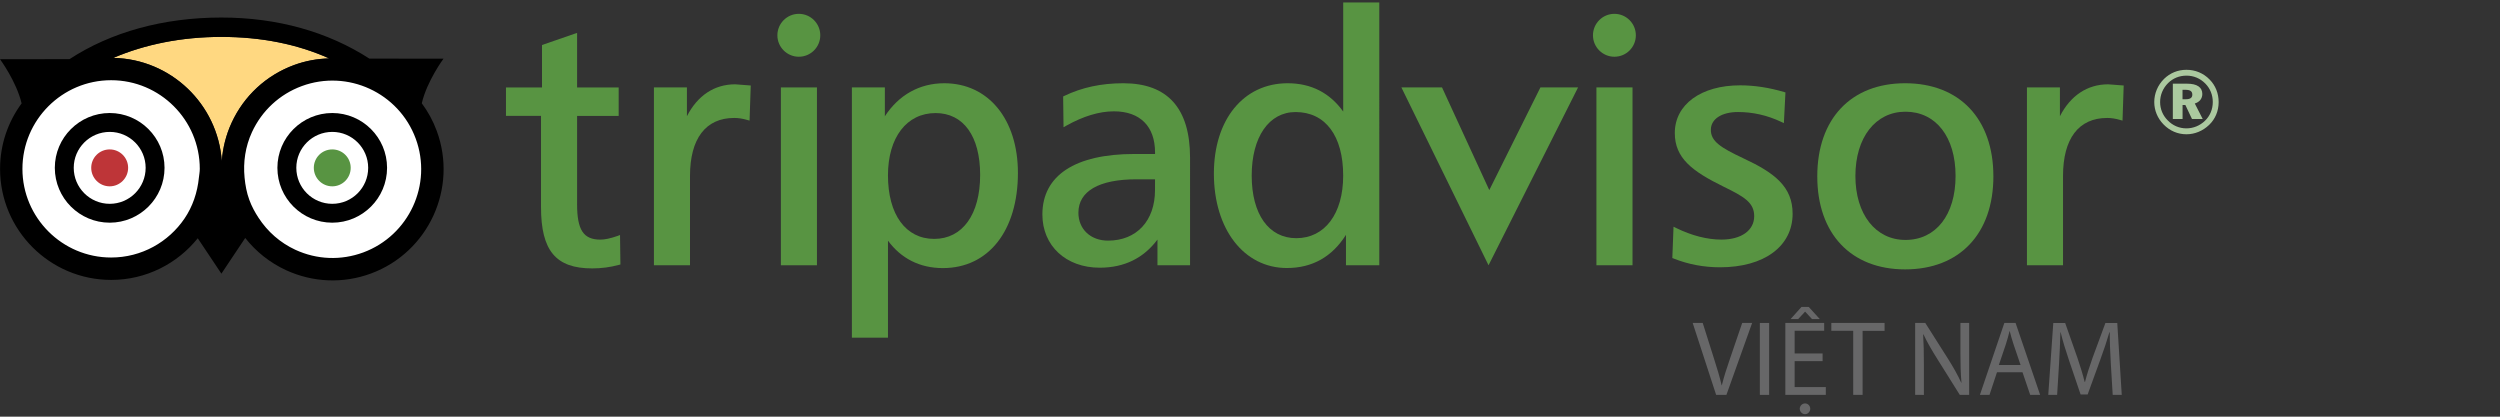 <?xml version="1.0" encoding="utf-8"?>
<!-- Generator: Adobe Illustrator 16.0.0, SVG Export Plug-In . SVG Version: 6.00 Build 0)  -->
<!DOCTYPE svg PUBLIC "-//W3C//DTD SVG 1.1 Basic//EN" "http://www.w3.org/Graphics/SVG/1.1/DTD/svg11-basic.dtd">
<svg version="1.1" baseProfile="basic" id="Layer_1"
	 xmlns="http://www.w3.org/2000/svg" xmlns:xlink="http://www.w3.org/1999/xlink" x="0px" y="0px" width="150px" height="25px"
	 viewBox="0 0 150 25" xml:space="preserve">
<rect x="0" y="0" width="150" height="25" fill="#333333" stroke="none"/>
<g>
	<g id="Owl">
		<g>
			<path fill="none" stroke="#5F6C70" stroke-width="7.616" d="M16.248,1.946"/>
			<path fill="#FFFFFF" d="M14.329,12.232c1.145,3.102,4.595,4.69,7.698,3.547c3.101-1.15,4.692-4.597,3.543-7.7
				c-1.146-3.107-4.591-4.692-7.698-3.546C14.767,5.682,13.182,9.127,14.329,12.232z"/>
			<circle fill="#FFFFFF" cx="6.667" cy="10.133" r="5.992"/>
			<path fill="#BE3538" d="M7.688,10.069c0,0.611-0.496,1.111-1.107,1.111c-0.613,0-1.108-0.5-1.108-1.111
				c0-0.61,0.495-1.104,1.108-1.104C7.192,8.965,7.688,9.459,7.688,10.069z"/>
			<path fill="#589442" d="M21.042,10.069c0,0.611-0.494,1.111-1.105,1.111c-0.615,0-1.108-0.5-1.108-1.111
				c0-0.61,0.493-1.104,1.108-1.104C20.548,8.965,21.042,9.459,21.042,10.069z"/>
			<g>
				<path d="M3.289,10.069c0,1.817,1.478,3.292,3.294,3.292c1.812,0,3.289-1.475,3.289-3.292c0-1.812-1.478-3.288-3.289-3.288
					C4.767,6.783,3.289,8.257,3.289,10.069z M4.424,10.069c0-1.188,0.971-2.155,2.161-2.155c1.188,0,2.154,0.968,2.154,2.155
					c0,1.192-0.966,2.16-2.154,2.16C5.395,12.23,4.424,11.263,4.424,10.069z"/>
			</g>
			<g>
				<path d="M16.644,10.069c0,1.817,1.476,3.292,3.292,3.292c1.813,0,3.288-1.475,3.288-3.292c0-1.812-1.475-3.288-3.288-3.288
					C18.121,6.783,16.644,8.257,16.644,10.069z M17.779,10.069c0-1.188,0.968-2.155,2.159-2.155c1.188,0,2.153,0.968,2.153,2.155
					c0,1.192-0.965,2.16-2.153,2.16C18.746,12.23,17.779,11.263,17.779,10.069z"/>
			</g>
			<g>
				<path fill="none" d="M15.517,13.074c0.54,0.824,1.29,1.489,2.206,1.912c1.291,0.596,2.737,0.652,4.07,0.161
					c2.752-1.019,4.166-4.083,3.149-6.833c-1.017-2.752-4.081-4.164-6.834-3.149c-1.333,0.492-2.395,1.475-2.991,2.766
					c-0.398,0.864-0.532,1.799-0.443,2.722"/>
				<g>
					<path fill="#FFD881" d="M17.641,3.902c0.694-0.256,1.404-0.38,2.105-0.399c-1.91-0.856-4.072-1.289-6.467-1.289
						c-2.377,0-4.57,0.444-6.479,1.259c3.455,0.069,6.264,2.775,6.506,6.185c0.059-0.783,0.25-1.557,0.588-2.29
						C14.639,5.749,15.971,4.519,17.641,3.902z"/>
				</g>
			</g>
			<path d="M25.307,6.196c0.312-1.337,1.304-2.676,1.304-2.676l-4.449-0.003c-2.495-1.611-5.524-2.465-8.881-2.465
				c-3.484,0-6.63,0.875-9.111,2.497L0,3.552c0,0,0.98,1.324,1.297,2.652c-0.811,1.102-1.293,2.458-1.293,3.929
				c0,3.674,2.99,6.662,6.665,6.662c2.101,0,3.974-0.979,5.196-2.5l1.419,2.125l1.43-2.143c0.643,0.818,1.473,1.482,2.446,1.932
				c1.618,0.744,3.431,0.817,5.1,0.201c3.448-1.276,5.218-5.119,3.943-8.563C25.979,7.241,25.673,6.69,25.307,6.196z M13.28,2.215
				c2.395,0,4.557,0.433,6.467,1.289c-0.702,0.019-1.411,0.144-2.105,0.399c-1.67,0.616-3.002,1.846-3.745,3.465
				c-0.338,0.733-0.529,1.507-0.588,2.29c-0.244-3.409-3.053-6.115-6.508-6.185C8.709,2.658,10.902,2.215,13.28,2.215z
				 M11.072,13.11c-0.957,1.411-2.575,2.341-4.405,2.341c-2.934,0-5.321-2.389-5.321-5.318c0-2.935,2.388-5.32,5.321-5.32
				s5.32,2.385,5.32,5.32c0,0.179-0.035,0.348-0.053,0.521C11.845,11.555,11.556,12.397,11.072,13.11z M21.793,15.148
				c-1.333,0.491-2.779,0.436-4.07-0.16c-0.916-0.424-1.666-1.089-2.206-1.914c-0.22-0.334-0.414-0.689-0.556-1.076
				c-0.162-0.438-0.243-0.89-0.287-1.345c-0.089-0.923,0.045-1.858,0.443-2.722c0.596-1.291,1.658-2.274,2.991-2.766
				c2.753-1.015,5.817,0.397,6.834,3.149C25.958,11.065,24.545,14.129,21.793,15.148z"/>
		</g>
	</g>
	<g id="Vietnam">
		<g>
			<g>
				<path fill="#589442" d="M95.578,2.118c0,0.71,0.578,1.286,1.287,1.286c0.713,0,1.286-0.576,1.286-1.286
					c0-0.709-0.575-1.288-1.286-1.288C96.156,0.829,95.578,1.408,95.578,2.118z"/>
				<g>
					<path fill="#589442" d="M34.471,2.026L32.52,2.701c0,0,0,2.336,0,2.545c-0.204,0-2.162,0-2.162,0v1.707c0,0,1.897,0,2.103,0
						c0,0.221,0,5.479,0,5.479c0,2.605,0.887,3.672,3.067,3.672c0.553,0,1.081-0.068,1.611-0.212l0.086-0.022l-0.024-1.769
						l-0.149,0.056c-0.429,0.149-0.764,0.221-1.023,0.221c-1.024,0-1.404-0.577-1.404-2.13c0,0,0-5.075,0-5.293
						c0.208,0,2.495,0,2.495,0V5.246c0,0-2.286,0-2.495,0c0-0.211,0-3.269,0-3.269L34.471,2.026z"/>
					<path fill="#589442" d="M41.215,6.974c0-0.6,0-1.729,0-1.729h-1.979v10.671H41.4v-5.357c0-2.245,0.943-3.482,2.653-3.482
						c0.248,0,0.488,0.037,0.781,0.12l0.14,0.04l0.071-2.107l-0.931-0.071C42.86,5.058,41.847,5.736,41.215,6.974z"/>
					<g>
						<path fill="#589442" d="M56.657,4.995c-1.485,0-2.733,0.703-3.566,1.982c0-0.511,0-1.733,0-1.733h-1.978v15.017h2.165
							c0,0,0-5.244,0-5.822c0.781,1.062,1.901,1.646,3.295,1.646c2.735,0,4.502-2.244,4.502-5.71
							C61.076,7.156,59.299,4.995,56.657,4.995z M56.053,14.334c-1.712,0-2.775-1.462-2.775-3.815c0-2.268,1.122-3.735,2.858-3.735
							c1.673,0,2.673,1.389,2.673,3.713C58.809,12.864,57.752,14.334,56.053,14.334z"/>
					</g>
				</g>
				<g>
					<g>
						<path fill="#589442" d="M67.4,4.995c-1.323,0-2.482,0.25-3.545,0.76l-0.066,0.033l0.023,1.846l0.17-0.095
							C64.998,6.97,65.96,6.68,66.836,6.68c1.567,0,2.467,0.899,2.467,2.468c0,0,0,0.045,0,0.091c-0.191,0-1.238,0-1.238,0
							c-3.562,0-5.522,1.29-5.522,3.63c0,1.879,1.415,3.193,3.44,3.193c1.49,0,2.643-0.586,3.465-1.688c0,0.428,0,1.541,0,1.541
							h1.955V9.457C71.402,6.498,70.056,4.995,67.4,4.995z M69.3,11.411c0,1.837-1.106,3.027-2.817,3.027
							c-1.048,0-1.779-0.689-1.779-1.674c0-1.295,1.238-2.006,3.485-2.006c0,0,0.926,0,1.113,0C69.3,10.923,69.3,11.411,69.3,11.411
							z"/>
					</g>
					<g>
						<path fill="#589442" d="M80.592,0.149c0,0,0,5.949,0,6.543c-0.798-1.109-1.909-1.697-3.335-1.697
							c-2.646,0-4.424,2.179-4.424,5.419c0,3.337,1.804,5.667,4.381,5.667c1.527,0,2.717-0.676,3.544-1.991c0,0.532,0,1.825,0,1.825
							h1.999V0.149H80.592z M77.775,14.291c-1.649,0-2.673-1.438-2.673-3.752c0-2.318,1.033-3.816,2.633-3.816
							c1.787,0,2.856,1.425,2.856,3.816C80.592,12.822,79.49,14.291,77.775,14.291z"/>
					</g>
					<path fill="#589442" d="M92.425,5.245l-3.068,6.161l-2.836-6.161h-2.438l5.229,10.671l5.372-10.671H92.425z"/>
					<path fill="#589442" d="M97.834,5.245h-2.049v10.671h2.166V5.245H97.834z"/>
					<path fill="#589442" d="M100.488,7.98c0,1.501,1.03,2.291,2.934,3.223c1.203,0.59,1.83,0.937,1.83,1.768
						c0,0.853-0.771,1.405-1.967,1.405c-0.847,0-1.785-0.239-2.716-0.696l-0.157-0.077l-0.072,1.88l0.074,0.028
						c0.887,0.354,1.824,0.527,2.789,0.527c2.646,0,4.354-1.261,4.354-3.213c0-1.627-1.082-2.452-2.957-3.327
						c-1.373-0.645-1.949-1.022-1.949-1.705c0-0.649,0.642-1.071,1.632-1.071c0.893,0,1.766,0.199,2.594,0.593l0.156,0.072
						l0.094-1.841l-0.086-0.025c-0.898-0.266-1.783-0.4-2.633-0.4C102.063,5.12,100.488,6.27,100.488,7.98z"/>
					<g>
						<path fill="#589442" d="M114.308,4.995c-3.251,0-5.271,2.14-5.271,5.585s2.021,5.583,5.271,5.583
							c3.267,0,5.295-2.139,5.295-5.583S117.574,4.995,114.308,4.995z M114.328,14.396c-1.797,0-3.004-1.542-3.004-3.838
							c0-2.307,1.207-3.856,3.004-3.856c1.826,0,3.006,1.514,3.006,3.856C117.334,12.89,116.156,14.396,114.328,14.396z"/>
					</g>
					<path fill="#589442" d="M123.595,6.974c0-0.6,0-1.729,0-1.729h-1.978v10.671h2.164v-5.357c0-2.245,0.939-3.482,2.651-3.482
						c0.247,0,0.489,0.037,0.776,0.12l0.143,0.04l0.07-2.107l-0.928-0.071C125.24,5.058,124.228,5.736,123.595,6.974z"/>
				</g>
				<path fill="#589442" d="M48.901,5.245h-2.048v10.671h2.164V5.245H48.901z"/>
				<path fill="#589442" d="M46.643,2.118c0,0.71,0.579,1.286,1.287,1.286c0.71,0,1.287-0.576,1.287-1.286
					c0-0.709-0.577-1.288-1.287-1.288C47.222,0.829,46.643,1.408,46.643,2.118z"/>
				<path fill="#ABC99F" d="M132.578,4.772c0.354,0.359,0.541,0.837,0.541,1.351c0,0.537-0.201,1.017-0.572,1.372
					c-0.383,0.366-0.863,0.561-1.361,0.561c-0.52,0-1-0.205-1.373-0.59c-0.359-0.369-0.557-0.84-0.557-1.344
					c0-0.514,0.207-1.012,0.588-1.39c0.361-0.352,0.824-0.544,1.342-0.544C131.72,4.188,132.207,4.39,132.578,4.772z M130.086,4.984
					c-0.313,0.312-0.479,0.714-0.479,1.139c0,0.414,0.154,0.794,0.453,1.097c0.299,0.312,0.697,0.482,1.121,0.482
					c0.414,0,0.811-0.159,1.119-0.457c0.301-0.29,0.467-0.688,0.467-1.123c0-0.425-0.154-0.811-0.447-1.108
					c-0.306-0.311-0.697-0.476-1.131-0.476C130.759,4.539,130.384,4.691,130.086,4.984z M131.222,5.021
					c0.606,0,0.917,0.219,0.917,0.616c0,0.274-0.163,0.486-0.452,0.573l0.476,0.93h-0.644l-0.397-0.84h-0.168v0.84h-0.584V5.02
					L131.222,5.021L131.222,5.021z M130.951,5.955h0.203c0.26,0,0.385-0.091,0.385-0.274c0-0.208-0.131-0.293-0.416-0.293h-0.172
					V5.955L130.951,5.955z"/>
			</g>
		</g>
		<g>
			<path fill="#676768" d="M102.968,23.692l-1.407-4.315h0.602l0.672,2.125c0.187,0.582,0.346,1.107,0.463,1.613h0.013
				c0.121-0.5,0.3-1.043,0.492-1.605l0.729-2.133h0.596l-1.543,4.315H102.968z"/>
			<path fill="#676768" d="M106.149,19.377v4.315h-0.558v-4.315H106.149z"/>
			<path fill="#676768" d="M109.356,21.668h-1.678v1.556h1.87v0.469h-2.428v-4.315h2.33v0.467h-1.772v1.363h1.678V21.668z
				 M108.524,18.416l0.665,0.729h-0.468l-0.408-0.442H108.3l-0.41,0.442h-0.454l0.652-0.729H108.524z M107.985,24.525
				c0-0.167,0.142-0.32,0.321-0.32c0.173,0,0.309,0.153,0.309,0.32c0,0.166-0.136,0.325-0.309,0.325
				C108.121,24.851,107.985,24.691,107.985,24.525z"/>
			<path fill="#676768" d="M111.192,19.85h-1.312v-0.473h3.195v0.474h-1.319v3.842h-0.563L111.192,19.85L111.192,19.85z"/>
			<path fill="#676768" d="M114.91,23.692v-4.315h0.607l1.384,2.183c0.32,0.506,0.569,0.961,0.773,1.401l0.014-0.006
				c-0.051-0.576-0.063-1.102-0.063-1.773v-1.805h0.524v4.315h-0.562l-1.37-2.188c-0.302-0.48-0.591-0.975-0.808-1.441l-0.021,0.007
				c0.032,0.544,0.045,1.062,0.045,1.78v1.844L114.91,23.692L114.91,23.692z"/>
			<path fill="#676768" d="M119.819,22.334l-0.448,1.357h-0.576l1.466-4.316h0.673l1.473,4.316h-0.596l-0.461-1.357H119.819z
				 M121.234,21.899l-0.422-1.243c-0.097-0.281-0.161-0.537-0.227-0.787h-0.012c-0.063,0.256-0.136,0.519-0.219,0.78l-0.422,1.25
				H121.234z"/>
			<path fill="#676768" d="M126.648,21.797c-0.031-0.603-0.07-1.327-0.062-1.863h-0.021c-0.146,0.505-0.325,1.044-0.544,1.639
				l-0.762,2.094h-0.424l-0.697-2.056c-0.205-0.608-0.378-1.165-0.499-1.677h-0.015c-0.012,0.537-0.045,1.262-0.082,1.908
				l-0.114,1.851h-0.532l0.301-4.315h0.713l0.734,2.088c0.18,0.529,0.327,1.005,0.436,1.451h0.021
				c0.108-0.435,0.263-0.908,0.454-1.451l0.77-2.088h0.711l0.269,4.315h-0.543L126.648,21.797z"/>
		</g>
	</g>
</g>
</svg>
